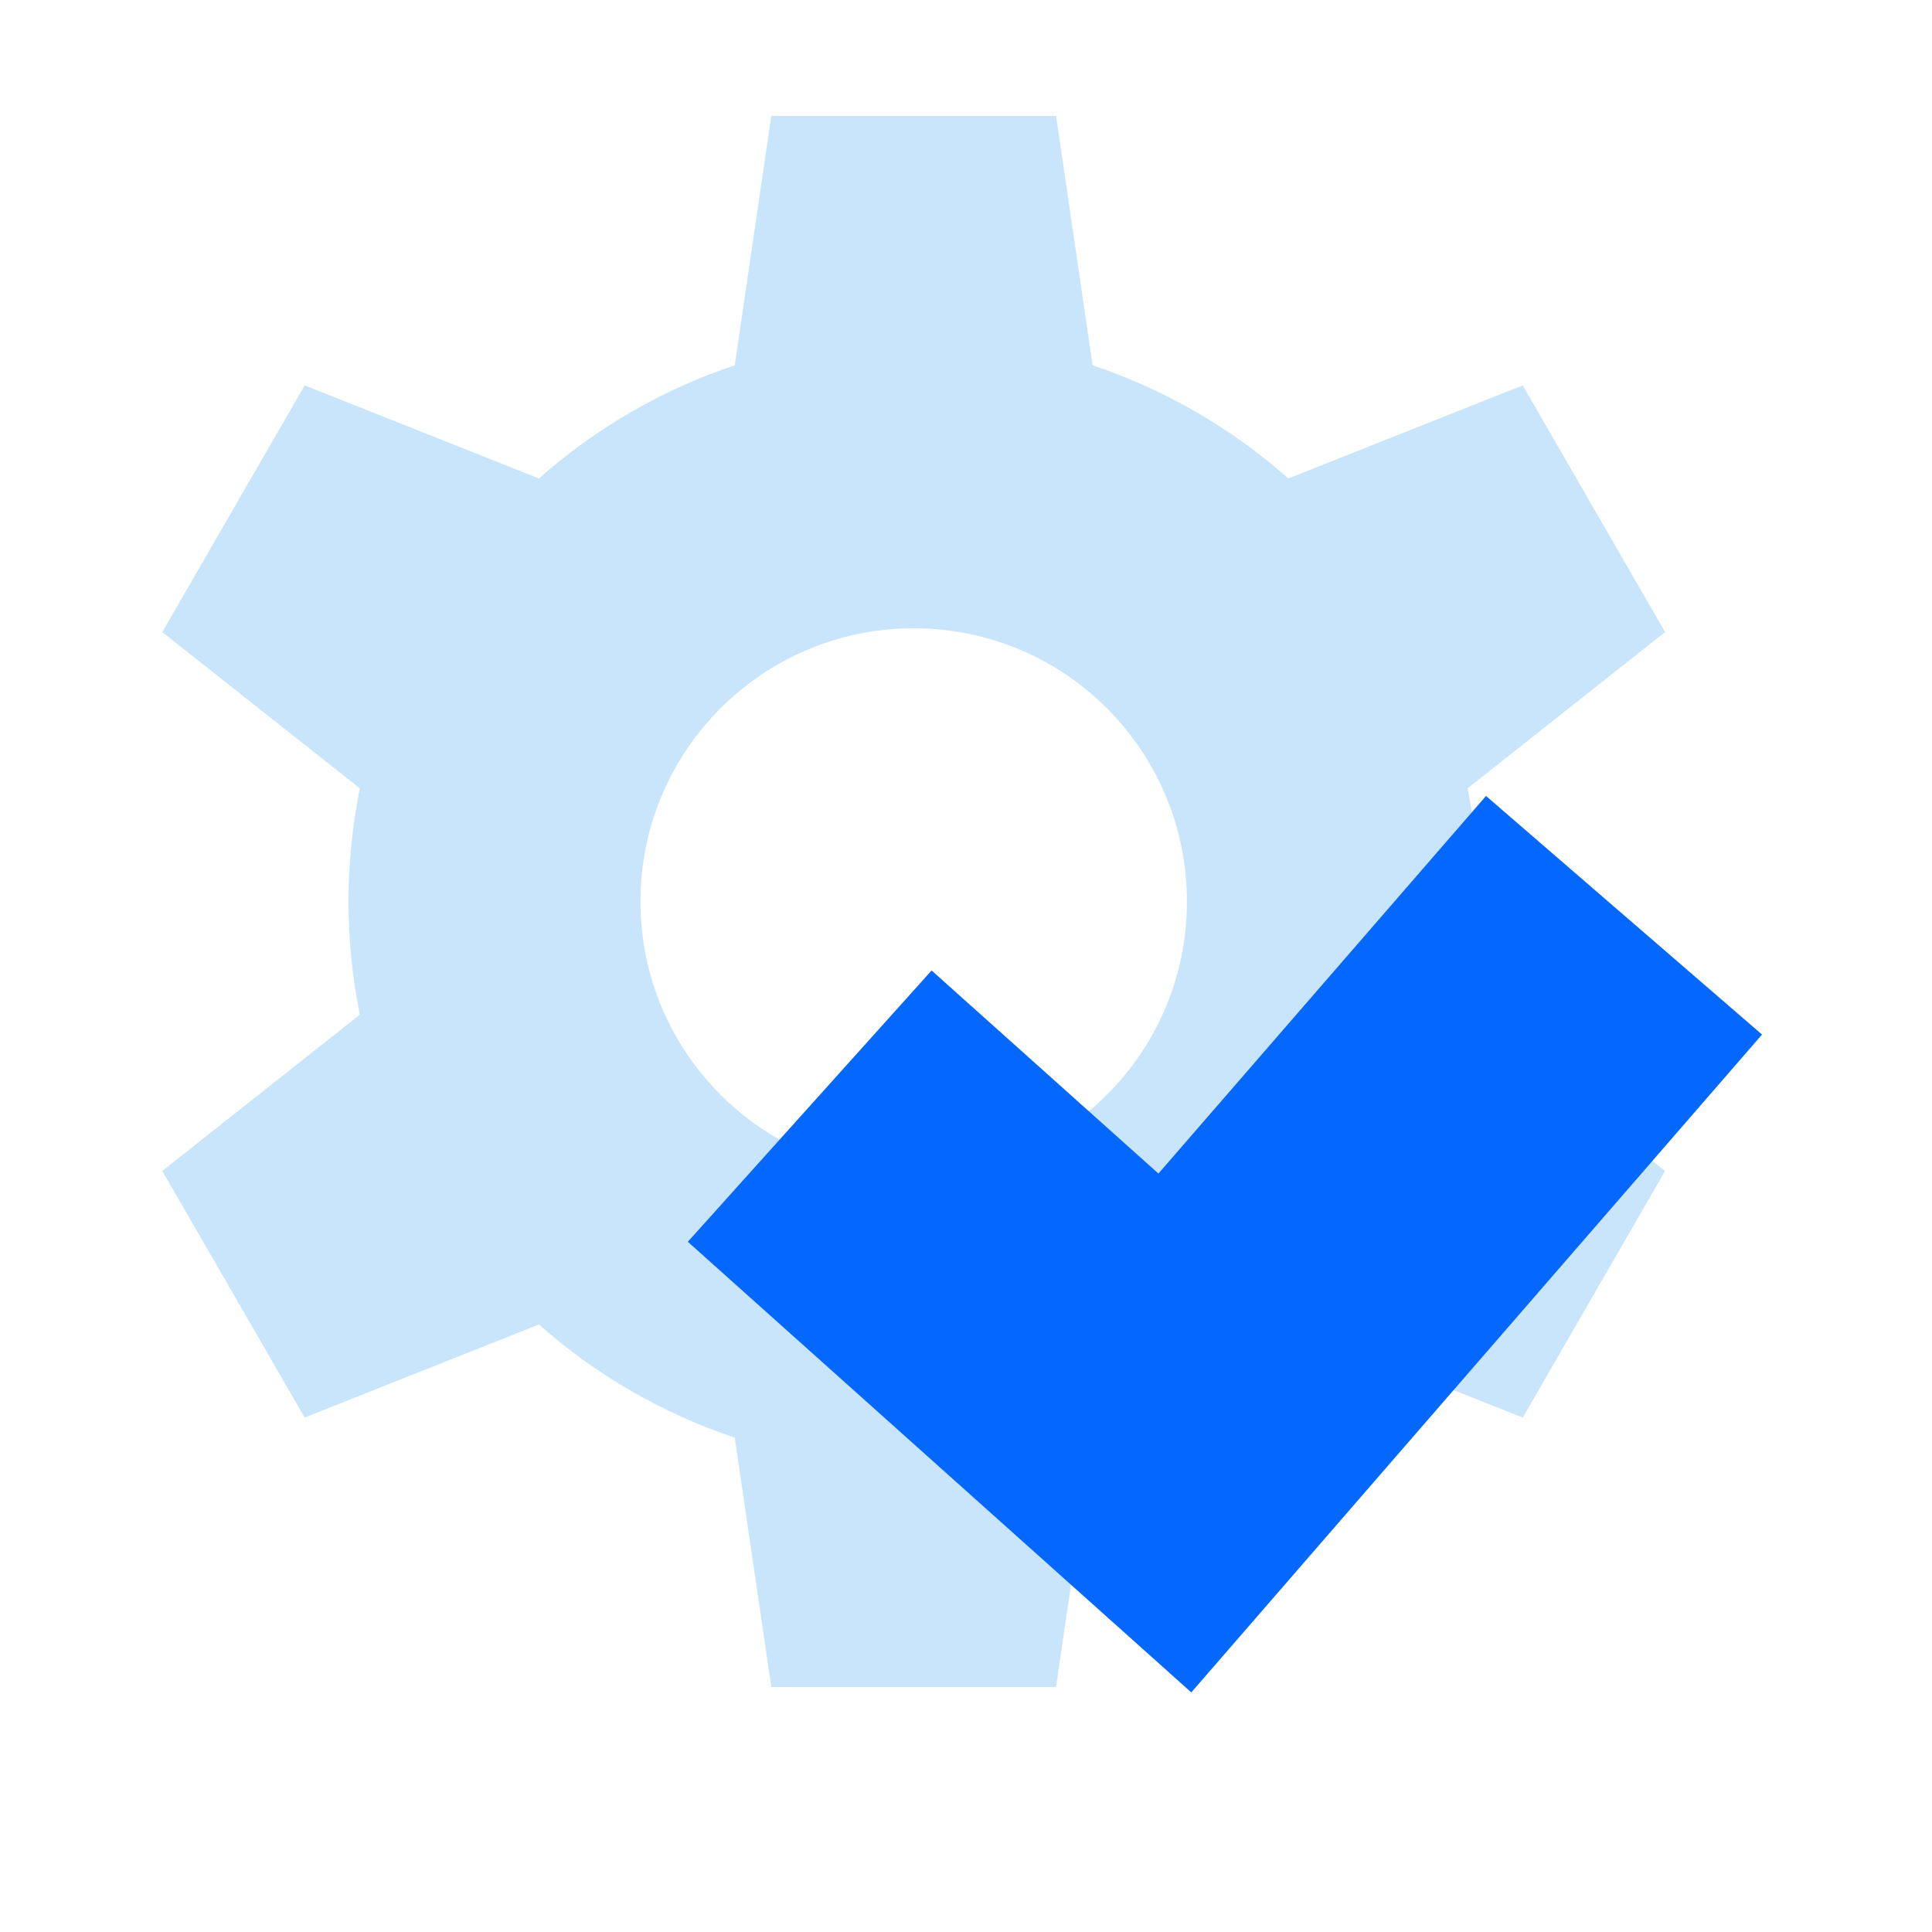 <?xml version="1.0" encoding="UTF-8"?> <svg xmlns="http://www.w3.org/2000/svg" width="100" height="100" viewBox="0 0 100 100" fill="none"> <path d="M76.55 46.66C76.55 44.656 76.346 42.7 75.962 40.804L86.186 32.716L78.818 19.948L66.682 24.764C63.766 22.18 60.33 20.172 56.554 18.908L54.662 6H39.922L38.03 18.908C34.25 20.172 30.814 22.176 27.898 24.764L15.77 19.948L8.398 32.716L18.626 40.804C18.242 42.696 18.038 44.656 18.038 46.66C18.038 48.668 18.242 50.628 18.626 52.52L8.398 60.608L15.77 73.372L27.898 68.556C30.814 71.144 34.25 73.148 38.03 74.412L39.922 87.32H54.658L56.554 74.412C60.33 73.152 63.766 71.144 66.682 68.556L78.818 73.372L86.186 60.608L75.962 52.516C76.346 50.624 76.55 48.664 76.55 46.66ZM47.294 60.804C39.482 60.804 33.15 54.472 33.15 46.66C33.15 38.852 39.482 32.52 47.294 32.52C55.106 32.52 61.434 38.852 61.434 46.66C61.438 54.472 55.106 60.804 47.294 60.804Z" fill="#C9E5FB"></path> <path d="M61.661 87.599L35.602 64.274L48.22 50.232L59.96 60.743L76.916 41.199L91.202 53.548L61.661 87.599Z" fill="#0468FF"></path> </svg> 